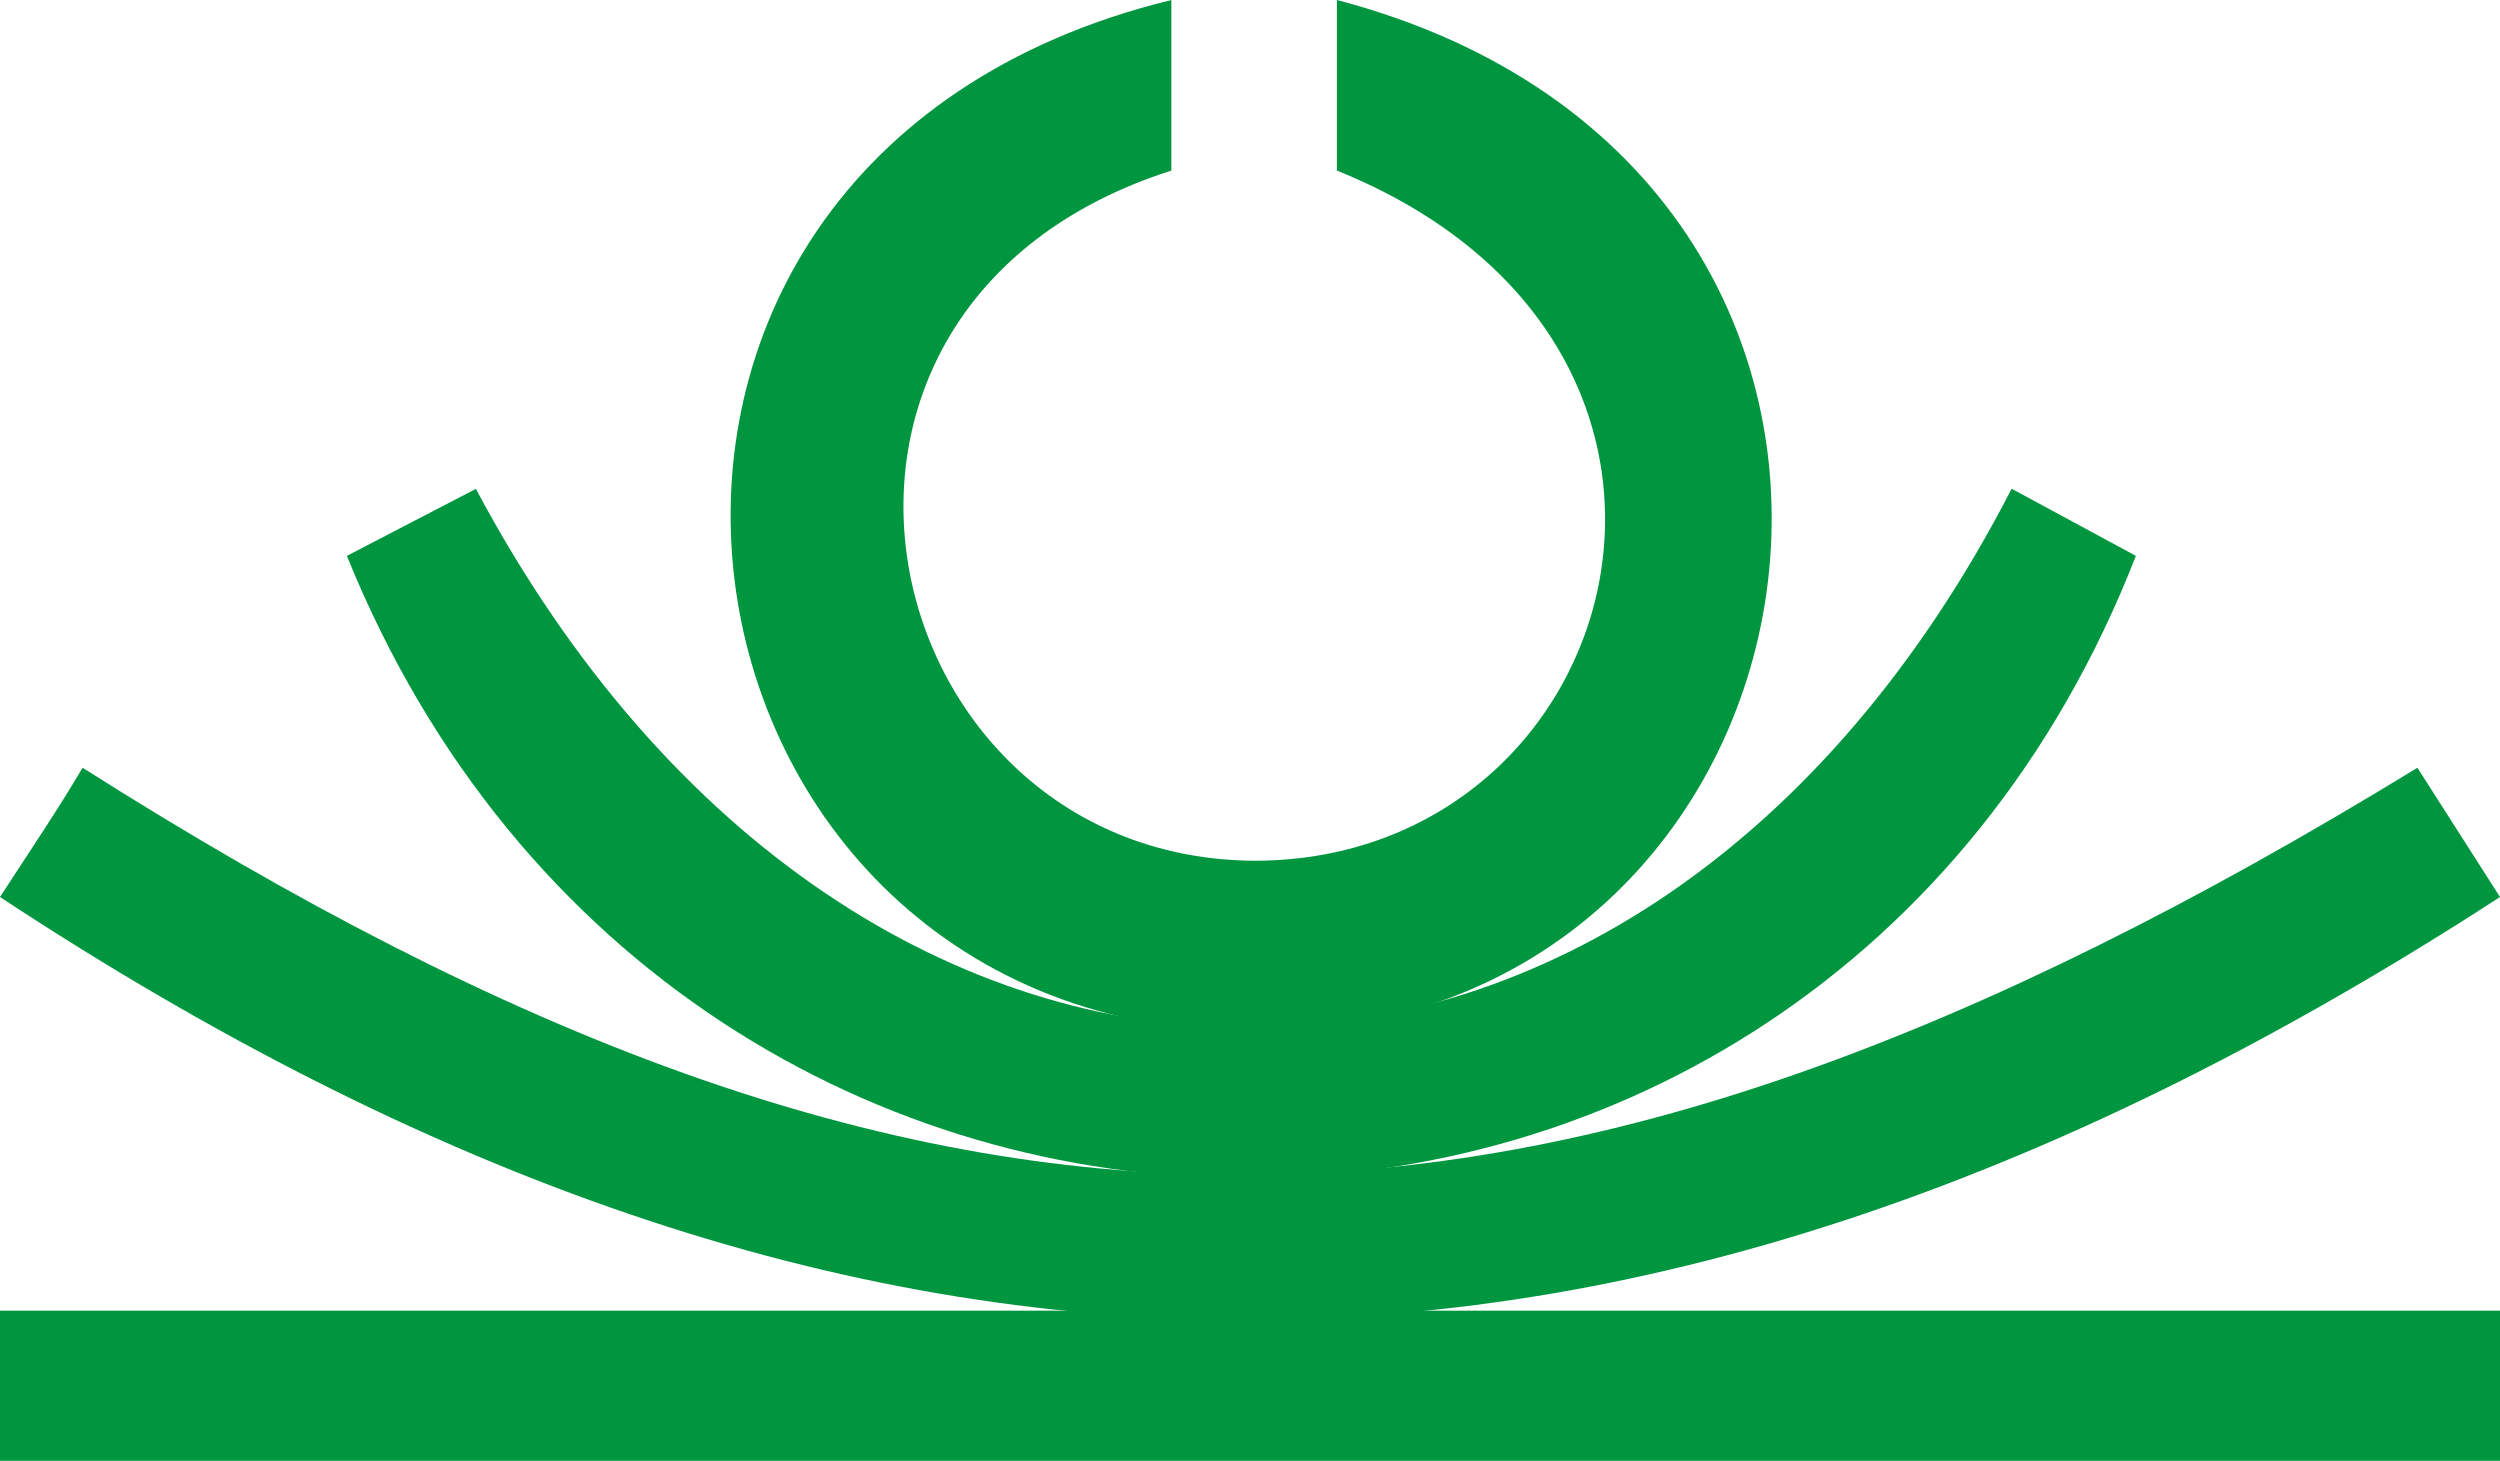 <?xml version="1.0" encoding="UTF-8"?> <svg xmlns="http://www.w3.org/2000/svg" id="Capa_2" data-name="Capa 2" viewBox="0 0 69.62 40.68"><defs><style> .cls-1 { fill: #009640; stroke-width: 0px; } </style></defs><g id="Capa_1-2" data-name="Capa 1"><path class="cls-1" d="M13.25,13.61c10.66,20.02,32.47,20.02,42.77,0h0l3.46,1.87h0c-9,23.11-40.46,23.11-49.82,0l3.6-1.87h0Z"></path><path class="cls-1" d="M2.3,21.38c23.83,15.12,40.32,15.12,65.02,0h0l2.3,3.6h0c-24.19,15.7-45.79,15.7-69.62,0,.79-1.22,1.58-2.38,2.3-3.6h0Z"></path><polygon class="cls-1" points="0 40.68 69.62 40.68 69.62 36.5 0 36.5 0 40.68 0 40.68"></polygon><path class="cls-1" d="M32.62,4.75c-11.95,3.82-8.35,19.22,2.38,19.22,10.37-.07,14.33-14.33,2.23-19.22h0V0h0c18.36,4.82,14.4,28.73-2.23,28.73-17.06.07-20.95-24.19-2.38-28.73v4.75h0Z"></path></g></svg> 